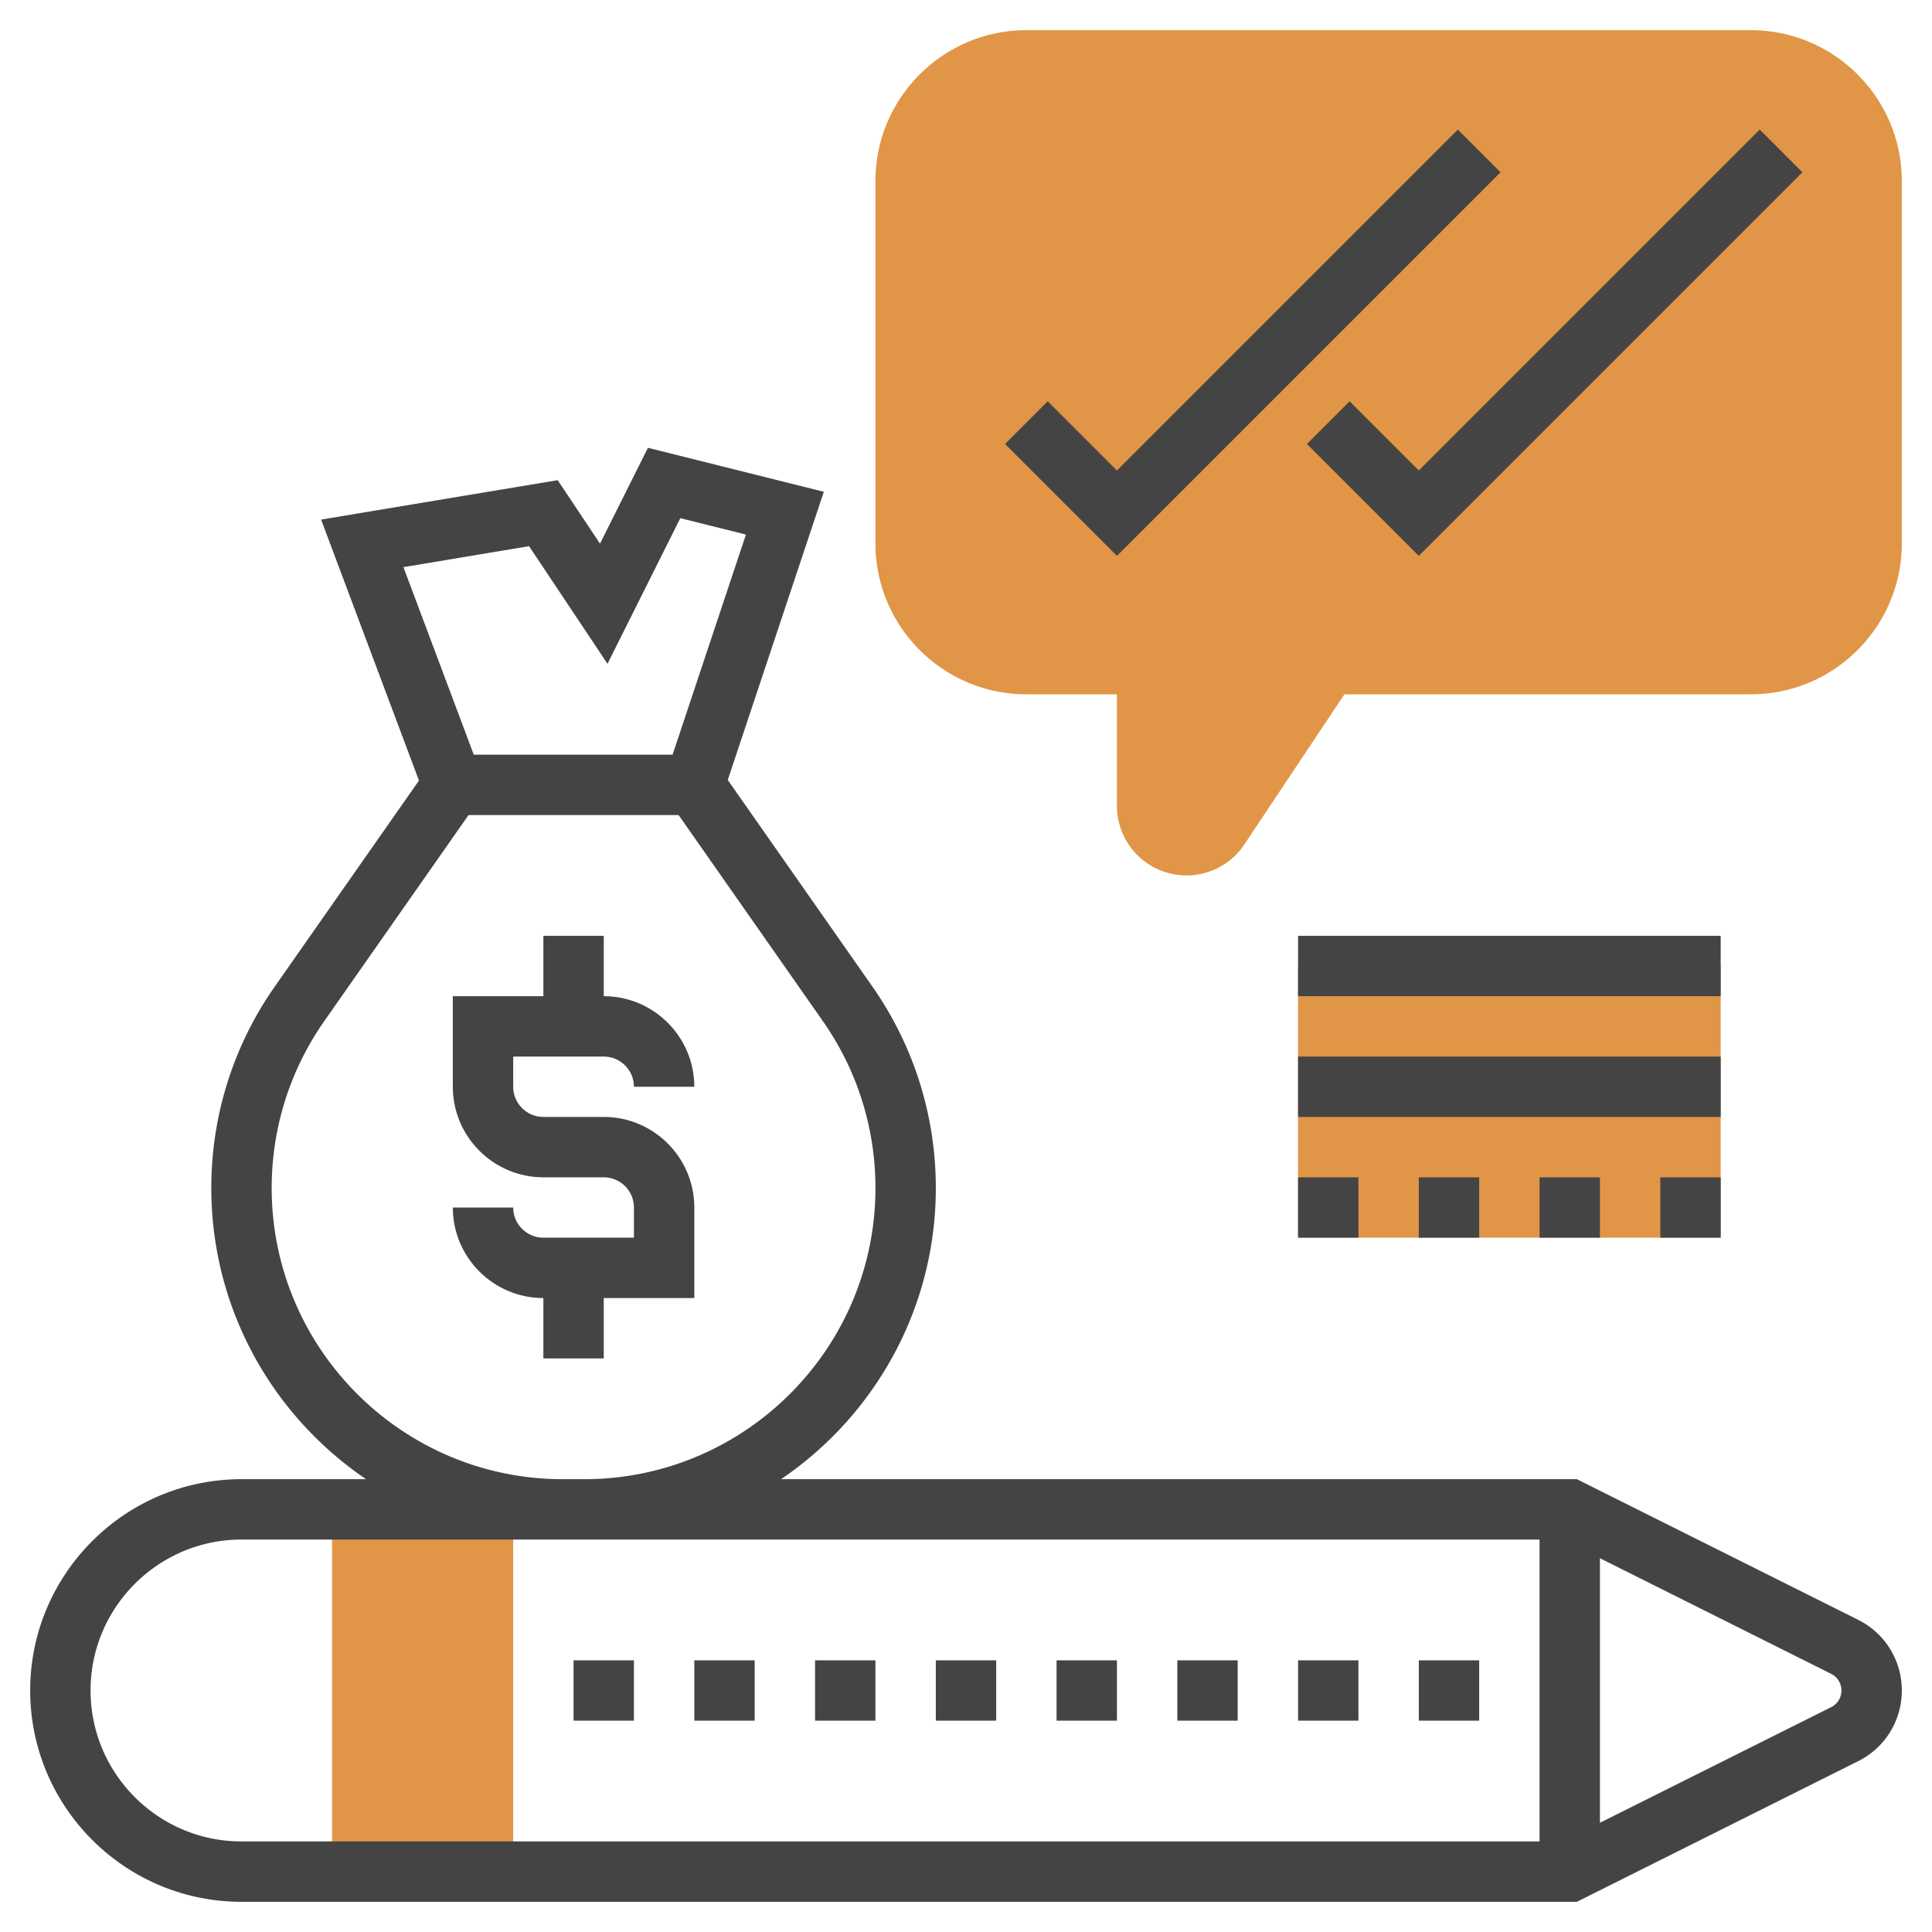 <svg xmlns="http://www.w3.org/2000/svg" version="1.1" xmlns:xlink="http://www.w3.org/1999/xlink" width="512" height="512" x="0" y="0" viewBox="0 0 64 64" style="enable-background:new 0 0 512 512" xml:space="preserve" class=""><g><path fill="#e19546" d="M17 62h-6V50h6zM39.303 29A2.305 2.305 0 0 1 37 26.697V23h-3c-2.757 0-5-2.243-5-5V6c0-2.757 2.243-5 5-5h24c2.757 0 5 2.243 5 5v12c0 2.757-2.243 5-5 5H44.535l-3.316 4.975A2.297 2.297 0 0 1 39.303 29zM43 32h14v9H43z" opacity="1" data-original="#f0bc5e" class=""></path><path d="M20 43h3v-3c0-1.654-1.346-3-3-3h-2c-.552 0-1-.449-1-1v-1h3c.552 0 1 .449 1 1h2c0-1.654-1.346-3-3-3v-2h-2v2h-3v3c0 1.654 1.346 3 3 3h2c.552 0 1 .449 1 1v1h-3c-.552 0-1-.449-1-1h-2c0 1.654 1.346 3 3 3v2h2z" fill="#444444" opacity="1" data-original="#000000" class=""></path><path d="M61.553 53.658 52.236 49H25.873C28.964 46.904 31 43.363 31 39.355c0-2.401-.728-4.71-2.104-6.678l-4.788-6.839 3.182-9.547-5.826-1.457-1.588 3.176-1.402-2.104-7.837 1.306 3.242 8.645-4.774 6.82A11.597 11.597 0 0 0 7 39.355c0 4.008 2.036 7.549 5.127 9.645H8c-3.859 0-7 3.14-7 7s3.141 7 7 7h44.236l9.316-4.658C62.445 57.896 63 56.998 63 56s-.555-1.896-1.447-2.342zM17.526 18.093l2.598 3.896 2.412-4.824 2.174.543L22.28 25h-6.586l-2.33-6.213zM9 39.355c0-1.988.603-3.901 1.743-5.531L15.521 27h6.959l4.777 6.824A9.606 9.606 0 0 1 29 39.355C29 44.673 24.674 49 19.355 49h-.711C13.326 49 9 44.673 9 39.355zM3 56c0-2.757 2.243-5 5-5h43v10H8c-2.757 0-5-2.243-5-5zm57.658.553L53 60.382v-8.764l7.658 3.829c.211.106.342.317.342.553s-.131.447-.342.553z" fill="#444444" opacity="1" data-original="#000000" class=""></path><path d="M23 55h2v2h-2zM19 55h2v2h-2zM47 55h2v2h-2zM27 55h2v2h-2zM43 55h2v2h-2zM39 55h2v2h-2zM31 55h2v2h-2zM35 55h2v2h-2zM49.707 5.707l-1.414-1.414L37 15.586l-2.293-2.293-1.414 1.414L37 18.414zM44.707 13.293l-1.414 1.414L47 18.414 59.707 5.707l-1.414-1.414L47 15.586zM43 31h14v2H43zM43 35h14v2H43zM55 39h2v2h-2zM47 39h2v2h-2zM43 39h2v2h-2zM51 39h2v2h-2z" fill="#444444" opacity="1" data-original="#000000" class=""></path></g></svg>